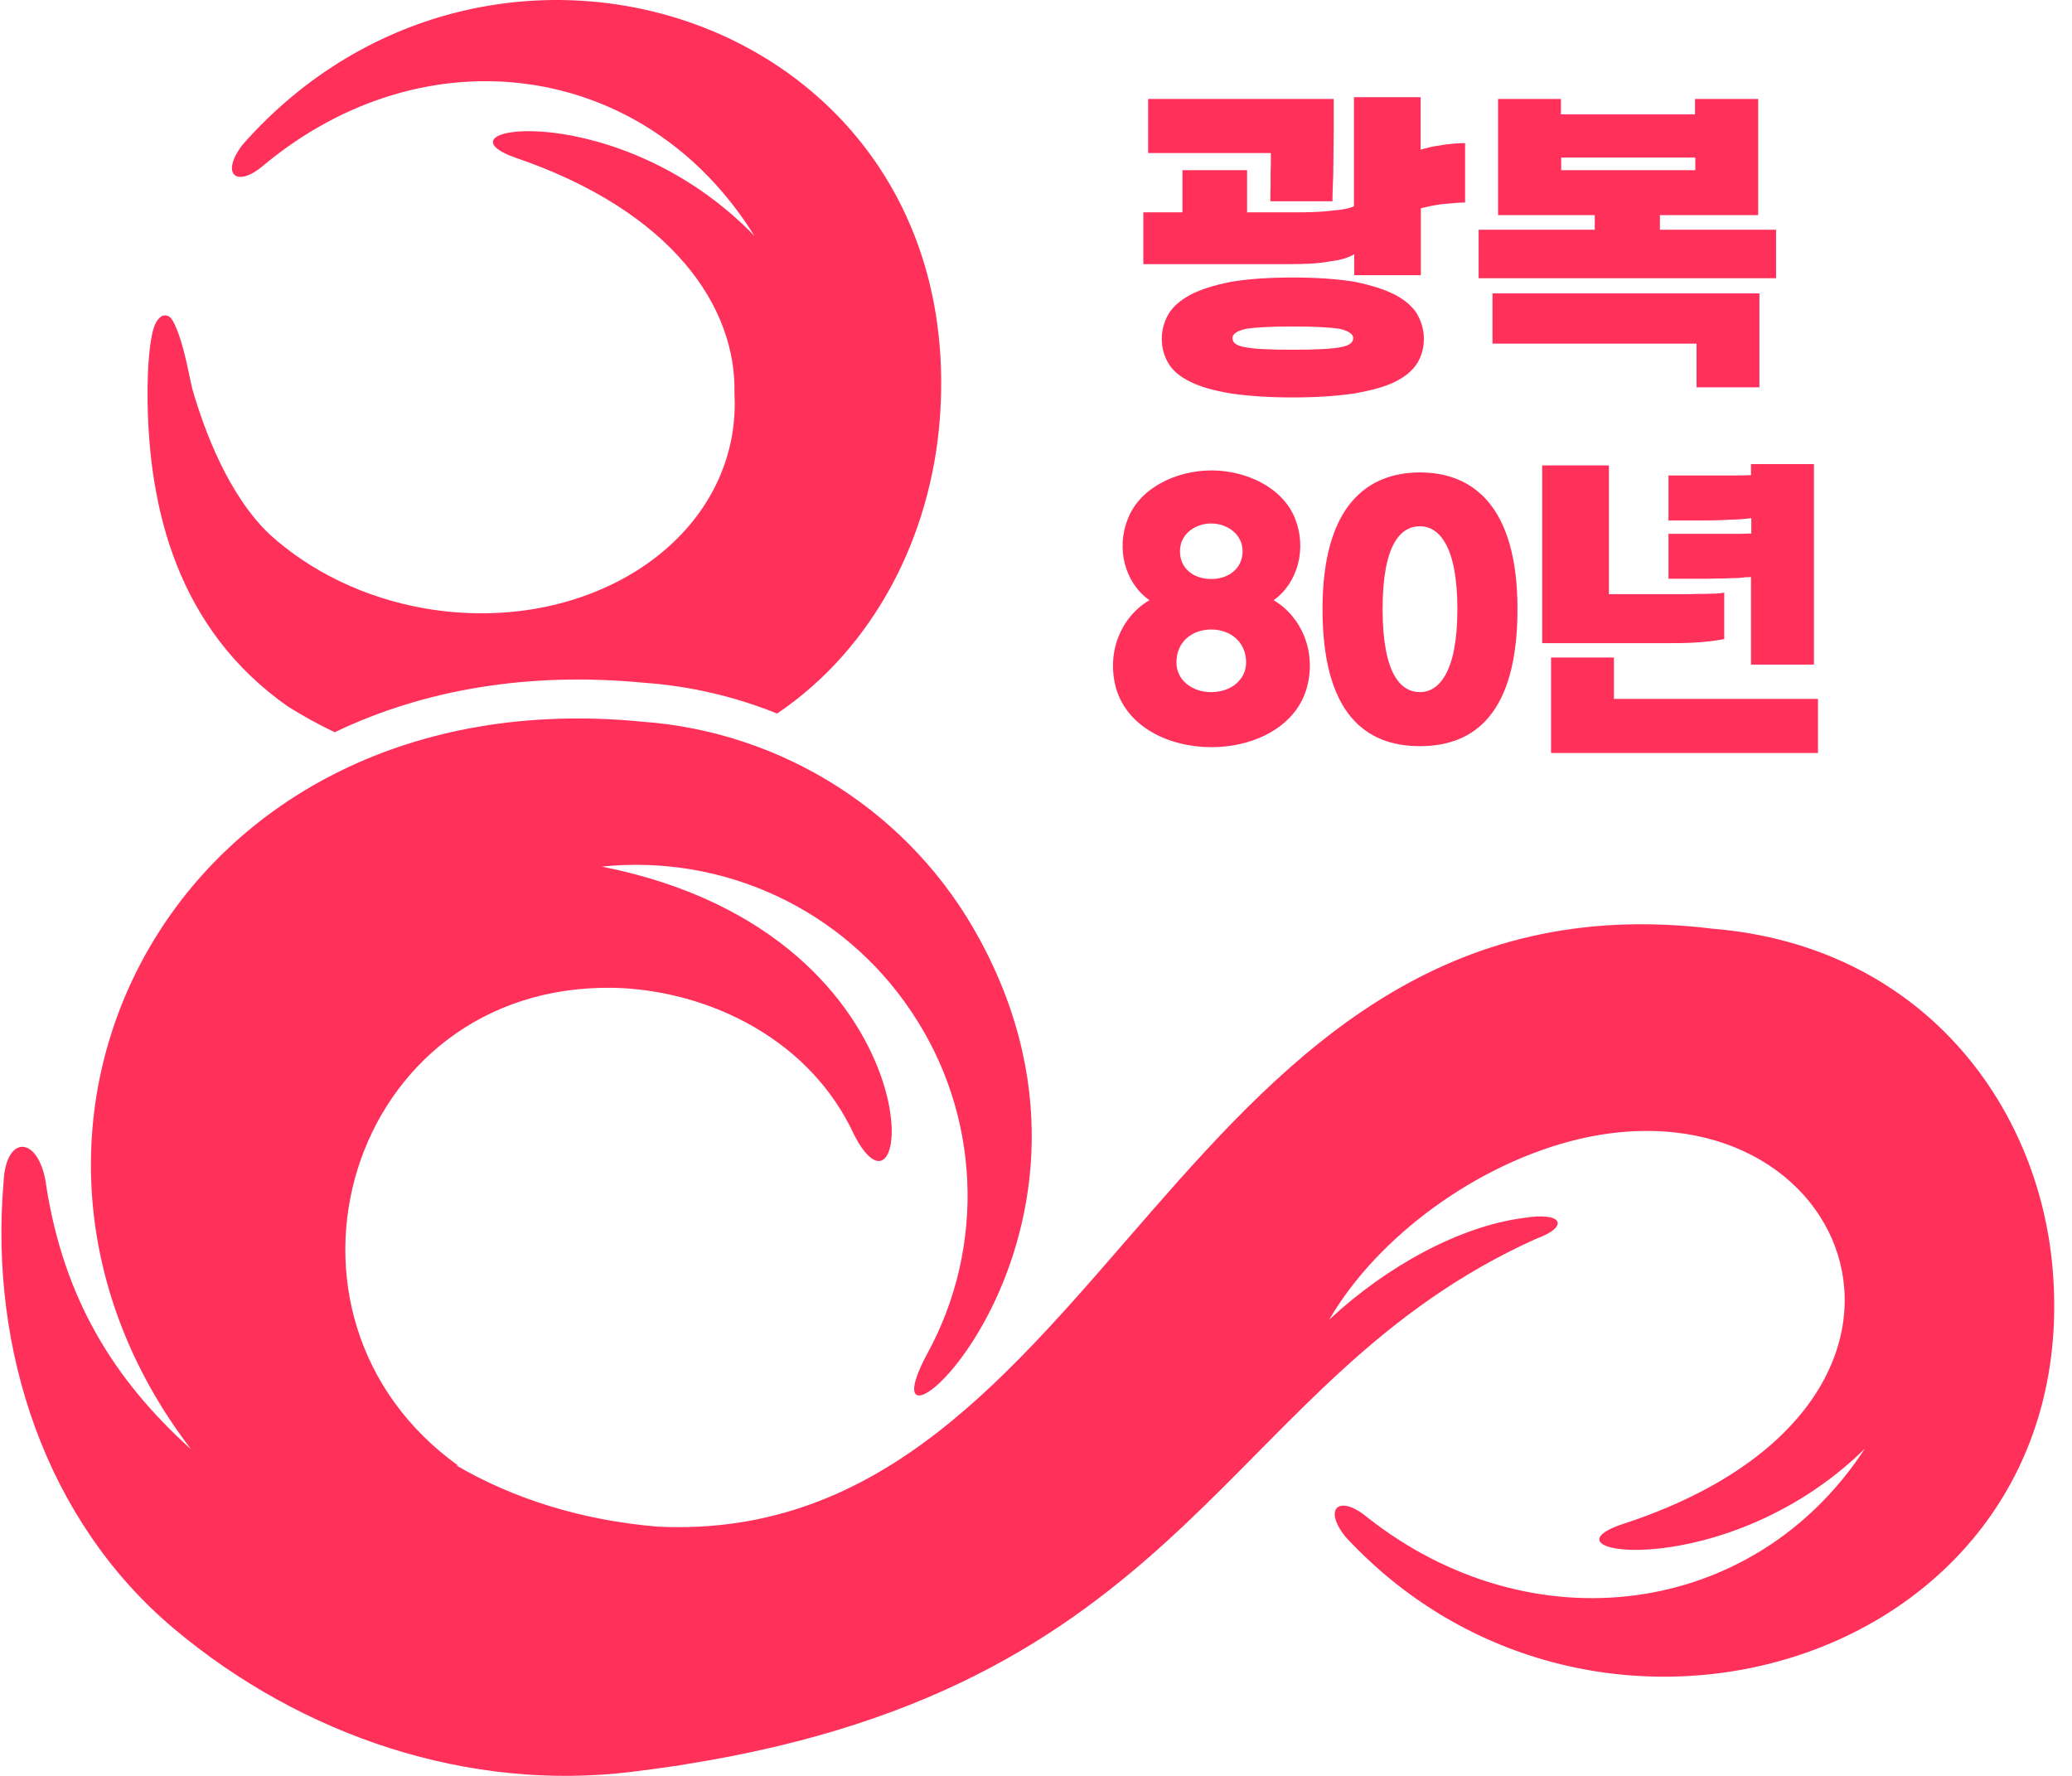 <svg width="35" height="30" viewBox="0 0 35 30" fill="none" xmlns="http://www.w3.org/2000/svg">
<g clip-path="url(#clip0_186_986)">
<path fill-rule="evenodd" clip-rule="evenodd" d="M34.675 21.46C34.445 18.645 32.444 15.979 28.933 15.689C19.822 14.575 18.713 26.152 11.112 25.79C9.794 25.679 8.655 25.308 7.704 24.753C7.721 24.753 7.733 24.762 7.75 24.766C4.202 22.228 5.874 16.619 10.352 16.687C11.858 16.717 13.569 17.468 14.366 19.042C15.433 21.392 16.056 15.808 10.165 14.639C12.238 14.426 14.251 15.369 15.399 17.096C16.559 18.82 16.657 21.051 15.663 22.868C14.358 25.299 19.378 21.081 16.55 15.872C15.399 13.739 13.232 12.362 10.843 12.191C2.994 11.423 -0.951 19.033 3.229 24.485C1.902 23.29 1.083 21.921 0.785 20.057C0.682 19.191 0.098 19.131 0.06 19.971C-0.179 22.795 0.763 25.687 2.943 27.517C5.11 29.334 7.921 30.269 10.668 29.932C10.916 29.902 11.159 29.868 11.393 29.834C11.457 29.825 11.521 29.817 11.581 29.804C20.219 28.434 20.68 23.299 25.948 20.927C26.515 20.722 26.408 20.462 25.721 20.577C24.668 20.718 23.439 21.375 22.454 22.292C23.265 20.893 24.958 19.647 26.673 19.242C31.301 18.163 33.575 23.751 27.381 25.756C25.913 26.267 29.185 26.75 31.501 24.472C29.633 27.338 25.862 27.825 23.085 25.623C22.616 25.239 22.343 25.487 22.731 25.965C27.035 30.61 35.208 28.025 34.675 21.46Z" fill="#FF305A"/>
<path fill-rule="evenodd" clip-rule="evenodd" d="M4.869 11.939C5.121 12.097 5.385 12.242 5.654 12.37C7.16 11.645 8.947 11.346 10.879 11.534C11.664 11.589 12.419 11.769 13.127 12.054C14.778 10.937 15.721 9.051 15.874 7.093C16.399 0.311 8.345 -2.363 4.101 2.44C3.717 2.935 3.986 3.19 4.451 2.794C7.185 0.516 10.901 1.019 12.743 3.984C10.461 1.629 7.241 2.128 8.687 2.657C11.378 3.57 12.445 5.204 12.406 6.65C12.419 6.88 12.406 7.111 12.368 7.341C12.018 9.393 9.698 10.707 7.189 10.28C6.149 10.101 5.244 9.649 4.562 9.034C3.862 8.373 3.457 7.29 3.248 6.569C3.227 6.466 3.205 6.385 3.197 6.334C3.069 5.699 2.954 5.464 2.894 5.383C2.839 5.306 2.753 5.332 2.74 5.336C2.702 5.357 2.63 5.413 2.587 5.571C2.54 5.75 2.485 6.1 2.493 6.786C2.519 8.574 2.984 10.621 4.869 11.939Z" fill="#FF305A"/>
<path d="M19.305 3.587H19.974V2.875H21.066V3.587H21.881C22.099 3.587 22.312 3.583 22.508 3.557C22.679 3.545 22.798 3.519 22.871 3.485V1.642H23.997V2.529C24.082 2.504 24.184 2.474 24.321 2.457C24.466 2.431 24.611 2.418 24.748 2.418V3.421C24.649 3.421 24.521 3.434 24.377 3.446C24.244 3.463 24.116 3.489 24.001 3.519V4.649H22.875V4.295C22.777 4.355 22.645 4.393 22.47 4.415C22.273 4.453 22.043 4.462 21.779 4.462H19.313V3.579L19.305 3.587ZM21.459 3.4C21.459 3.301 21.459 3.216 21.463 3.144V2.956C21.463 2.9 21.463 2.845 21.467 2.785V2.585H19.394V1.672H22.529V2.201C22.529 2.346 22.525 2.474 22.525 2.598C22.525 2.721 22.521 2.841 22.521 2.96C22.517 3.08 22.508 3.229 22.508 3.4H21.459ZM21.838 6.714C21.42 6.714 21.066 6.688 20.789 6.646C20.503 6.599 20.277 6.535 20.107 6.449C19.932 6.364 19.808 6.262 19.735 6.134C19.663 6.014 19.625 5.878 19.625 5.72C19.625 5.575 19.663 5.434 19.74 5.302C19.812 5.183 19.936 5.072 20.111 4.978C20.282 4.888 20.512 4.816 20.798 4.76C21.079 4.713 21.425 4.688 21.838 4.688C22.252 4.688 22.593 4.713 22.879 4.76C23.161 4.816 23.383 4.888 23.562 4.978C23.732 5.067 23.86 5.178 23.937 5.302C24.01 5.434 24.052 5.575 24.052 5.72C24.052 5.878 24.014 6.01 23.941 6.134C23.86 6.262 23.737 6.364 23.566 6.449C23.395 6.535 23.165 6.594 22.884 6.646C22.598 6.688 22.252 6.714 21.838 6.714ZM21.838 5.908C22.227 5.908 22.5 5.895 22.645 5.865C22.785 5.839 22.858 5.793 22.858 5.711C22.858 5.643 22.785 5.596 22.645 5.558C22.5 5.532 22.227 5.515 21.838 5.515C21.45 5.515 21.169 5.532 21.032 5.558C20.887 5.596 20.819 5.643 20.819 5.711C20.819 5.793 20.887 5.839 21.032 5.865C21.173 5.895 21.438 5.908 21.838 5.908Z" fill="#FF305A"/>
<path d="M28.637 1.672H29.699V3.634H28.039V3.881H30.001V4.7H24.977V3.881H26.939V3.634H25.305V1.672H26.367V1.932H28.632V1.672H28.637ZM28.658 6.539V5.805H25.211V4.956H29.72V6.543H28.658V6.539ZM26.371 2.662V2.875H28.637V2.662H26.371Z" fill="#FF305A"/>
<path d="M20.461 12.622C19.748 12.622 19.032 12.281 18.848 11.611C18.69 11.009 18.938 10.421 19.416 10.139C19.002 9.849 18.848 9.265 19.053 8.762C19.258 8.233 19.881 7.947 20.465 7.947C21.049 7.947 21.668 8.233 21.877 8.762C22.077 9.265 21.924 9.849 21.514 10.139C21.988 10.421 22.239 11.009 22.077 11.611C21.894 12.281 21.177 12.622 20.465 12.622H20.461ZM20.461 11.692C20.789 11.692 21.049 11.487 21.049 11.189C21.049 10.843 20.781 10.634 20.461 10.634C20.141 10.634 19.872 10.839 19.872 11.189C19.872 11.487 20.132 11.692 20.461 11.692ZM20.461 9.781C20.759 9.781 20.99 9.598 20.99 9.312C20.99 9.026 20.729 8.843 20.461 8.843C20.192 8.843 19.932 9.017 19.932 9.312C19.932 9.606 20.162 9.781 20.461 9.781Z" fill="#FF305A"/>
<path d="M23.986 12.605C23.069 12.605 22.34 12.059 22.34 10.289C22.34 8.518 23.116 7.981 23.986 7.981C24.857 7.981 25.633 8.523 25.633 10.289C25.633 12.055 24.904 12.605 23.986 12.605ZM23.986 11.692C24.302 11.692 24.618 11.364 24.618 10.289C24.618 9.214 24.302 8.89 23.986 8.89C23.671 8.89 23.355 9.175 23.355 10.289C23.355 11.402 23.671 11.692 23.986 11.692Z" fill="#FF305A"/>
<path d="M27.177 7.857V10.037H28.439C28.521 10.037 28.597 10.037 28.678 10.033C28.759 10.033 28.836 10.033 28.909 10.029C28.981 10.029 29.054 10.024 29.126 10.011V10.796C28.968 10.826 28.815 10.843 28.666 10.852C28.508 10.865 28.337 10.865 28.154 10.865H26.051V7.862H27.177V7.857ZM27.262 11.108V11.807H30.709V12.72H26.2V11.108H27.262ZM29.578 11.223V9.747C29.549 9.751 29.519 9.751 29.489 9.751C29.404 9.764 29.314 9.768 29.229 9.768C29.139 9.773 29.054 9.773 28.968 9.773C28.883 9.777 28.806 9.777 28.742 9.777H28.184V9.018H29.314C29.395 9.018 29.468 9.018 29.54 9.013H29.583V8.753C29.48 8.766 29.357 8.779 29.224 8.779C29.028 8.792 28.87 8.792 28.742 8.792H28.184V8.032H29.314C29.387 8.032 29.459 8.032 29.532 8.028H29.578V7.84H30.641V11.227H29.578V11.223Z" fill="#FF305A"/>
</g>
<defs>
<clipPath id="clip0_186_986">
<rect width="34.679" height="30" fill="white" transform="translate(0.02)"/>
</clipPath>
</defs>
</svg>
